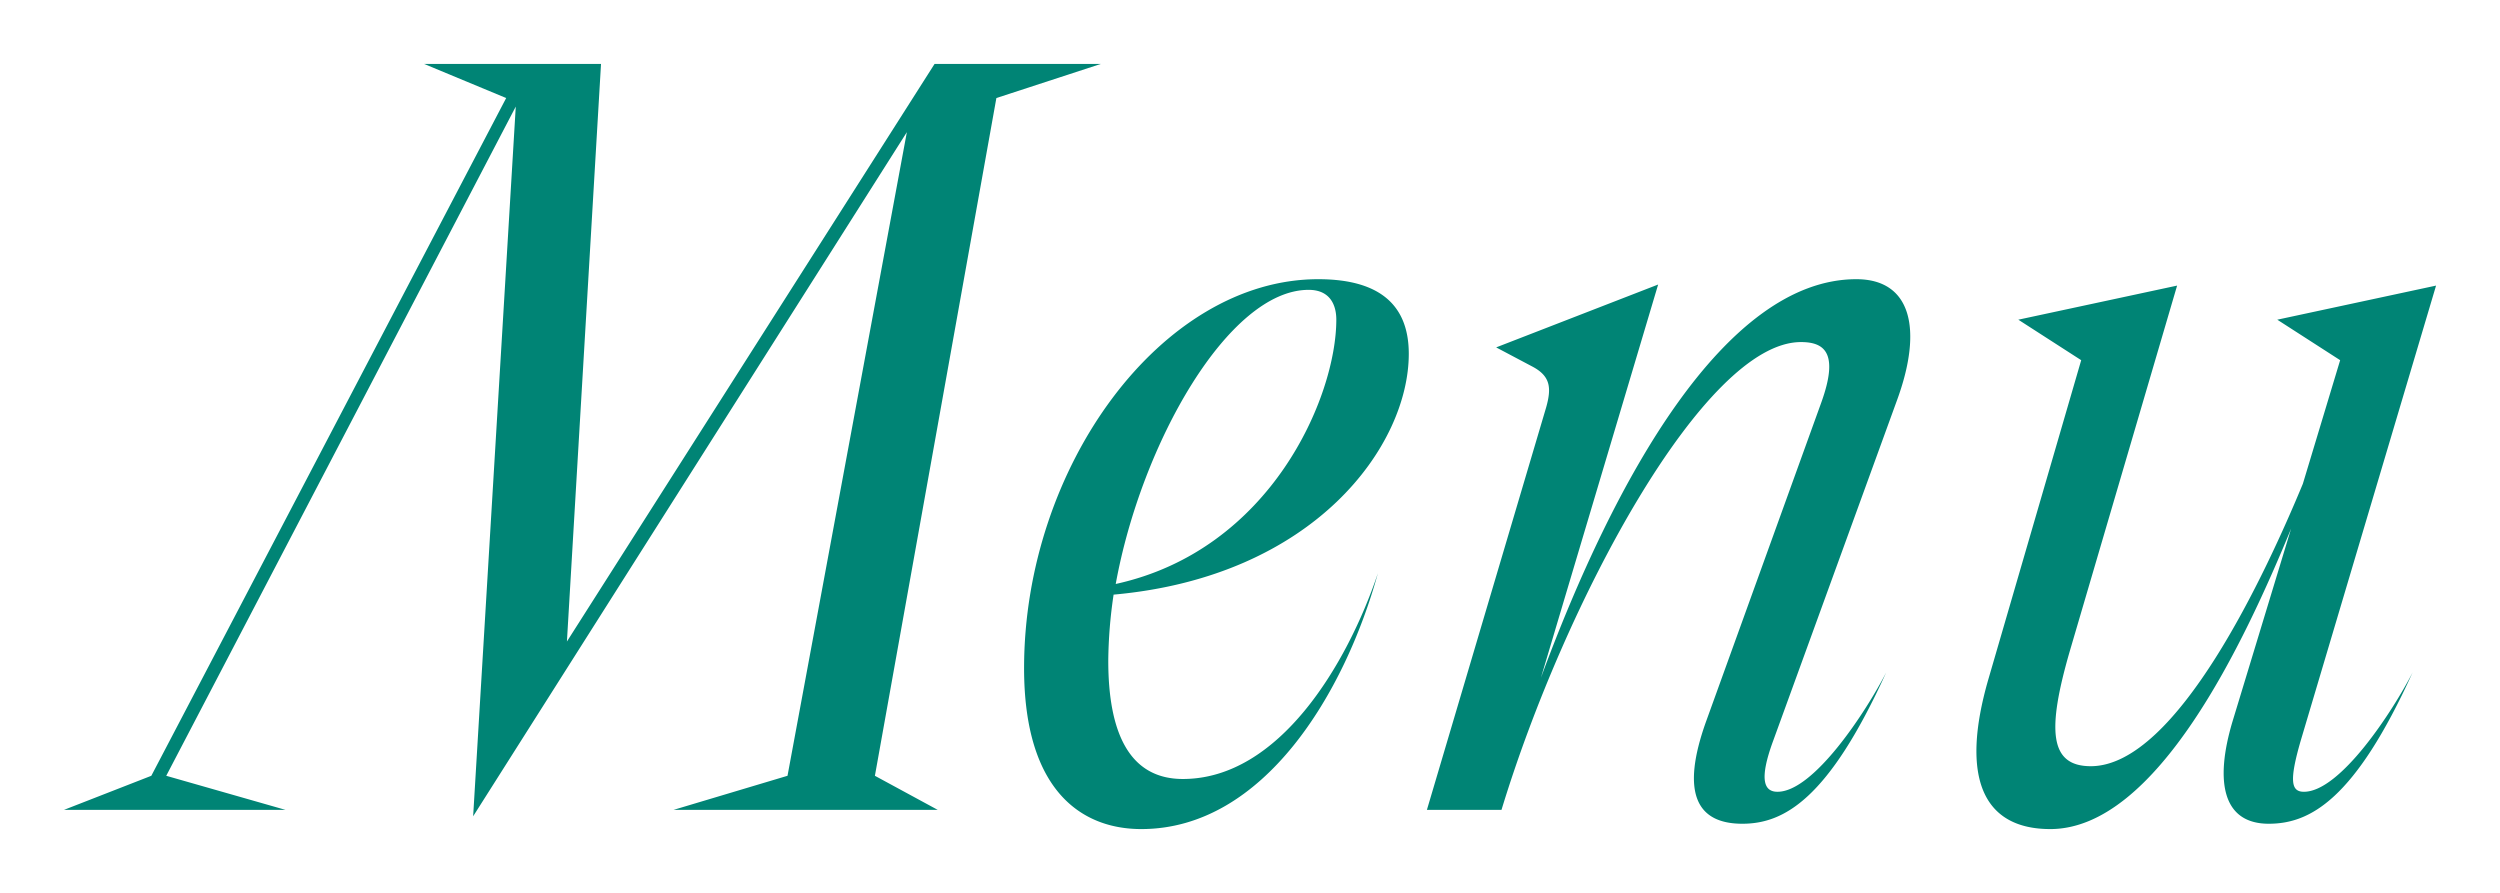<svg xmlns="http://www.w3.org/2000/svg" xmlns:xlink="http://www.w3.org/1999/xlink" width="351.9" height="125.7"><defs><filter id="パス_48613" x="0" y="0" width="351.9" height="125.7" filterUnits="userSpaceOnUse"><feOffset dy="2" input="SourceAlpha"/><feGaussianBlur stdDeviation="3" result="blur"/><feFlood flood-color="#fff" flood-opacity="0.525"/><feComposite operator="in" in2="blur"/><feComposite in="SourceGraphic"/></filter></defs><g transform="matrix(1, 0, 0, 1, 0, 0)" filter="url(#パス_48613)"><path id="パス_48613-2" data-name="パス 48613" d="M-180.3-105h-23.4l-51.75,81.3,4.8-81.3h-24.9l11.55,4.8L-313.95-4.8-326.25,0h31.2l-16.8-4.8,49.2-94.2-6,99.9,61.05-96.3L-224.4-4.8-240.45,0h37.2l-8.85-4.8,17.1-95.4Zm-10.8,85.05C-191.1-2.7-183,2.7-174.6,2.7c17.25,0,28.65-19.2,33.3-36-4.35,12.9-13.95,28.95-27.45,28.95-7.5,0-10.5-6.45-10.5-16.65a66.547,66.547,0,0,1,.75-9.3c28.35-2.55,41.55-21,41.55-33.9,0-6.3-3.45-10.5-12.75-10.5C-171.75-74.7-191.1-48.3-191.1-19.95Zm12.9-11.85c3.6-19.8,15.9-41.4,27.15-41.4,3,0,3.9,2.1,3.9,4.2C-147.15-58.2-156.3-36.6-178.2-31.8ZM-123.9,0c8.85-29.1,28.5-65.85,42.15-65.85,3.3,0,5.4,1.5,2.85,8.55L-95.1-12.45C-98.7-2.4-96.45,1.95-90,1.95c5.85,0,12.15-3.45,20.25-21.3-2.85,5.55-10.2,16.8-15.3,16.8-1.8,0-2.7-1.5-.6-7.2l17.4-47.85c3.75-10.2,1.95-17.1-5.7-17.1-18.45,0-34.05,28.05-44.4,56.1l16.5-55.35-22.8,8.85,5.1,2.7c2.55,1.35,2.7,3,1.95,5.7L-134.4,0ZM-12.75-39.6-21-12.45c-2.55,8.55-1.35,14.4,5.1,14.4,5.85,0,12.15-3.45,20.25-21.3C1.5-13.8-5.85-2.55-10.95-2.55c-1.8,0-2.1-1.5-.45-7.2L7.65-73.8-14.7-69l8.85,5.7L-11.1-45.9C-16.2-33.6-28.8-6.15-40.95-6.15c-5.85,0-6.15-5.1-3-16.05L-28.8-73.8-51.15-69l8.85,5.7L-55.35-18.45C-59.4-4.5-56.1,2.7-46.65,2.7-31.65,2.7-19.35-23.55-12.75-39.6Z" transform="translate(335.25 112)" fill="#008475"/></g></svg>